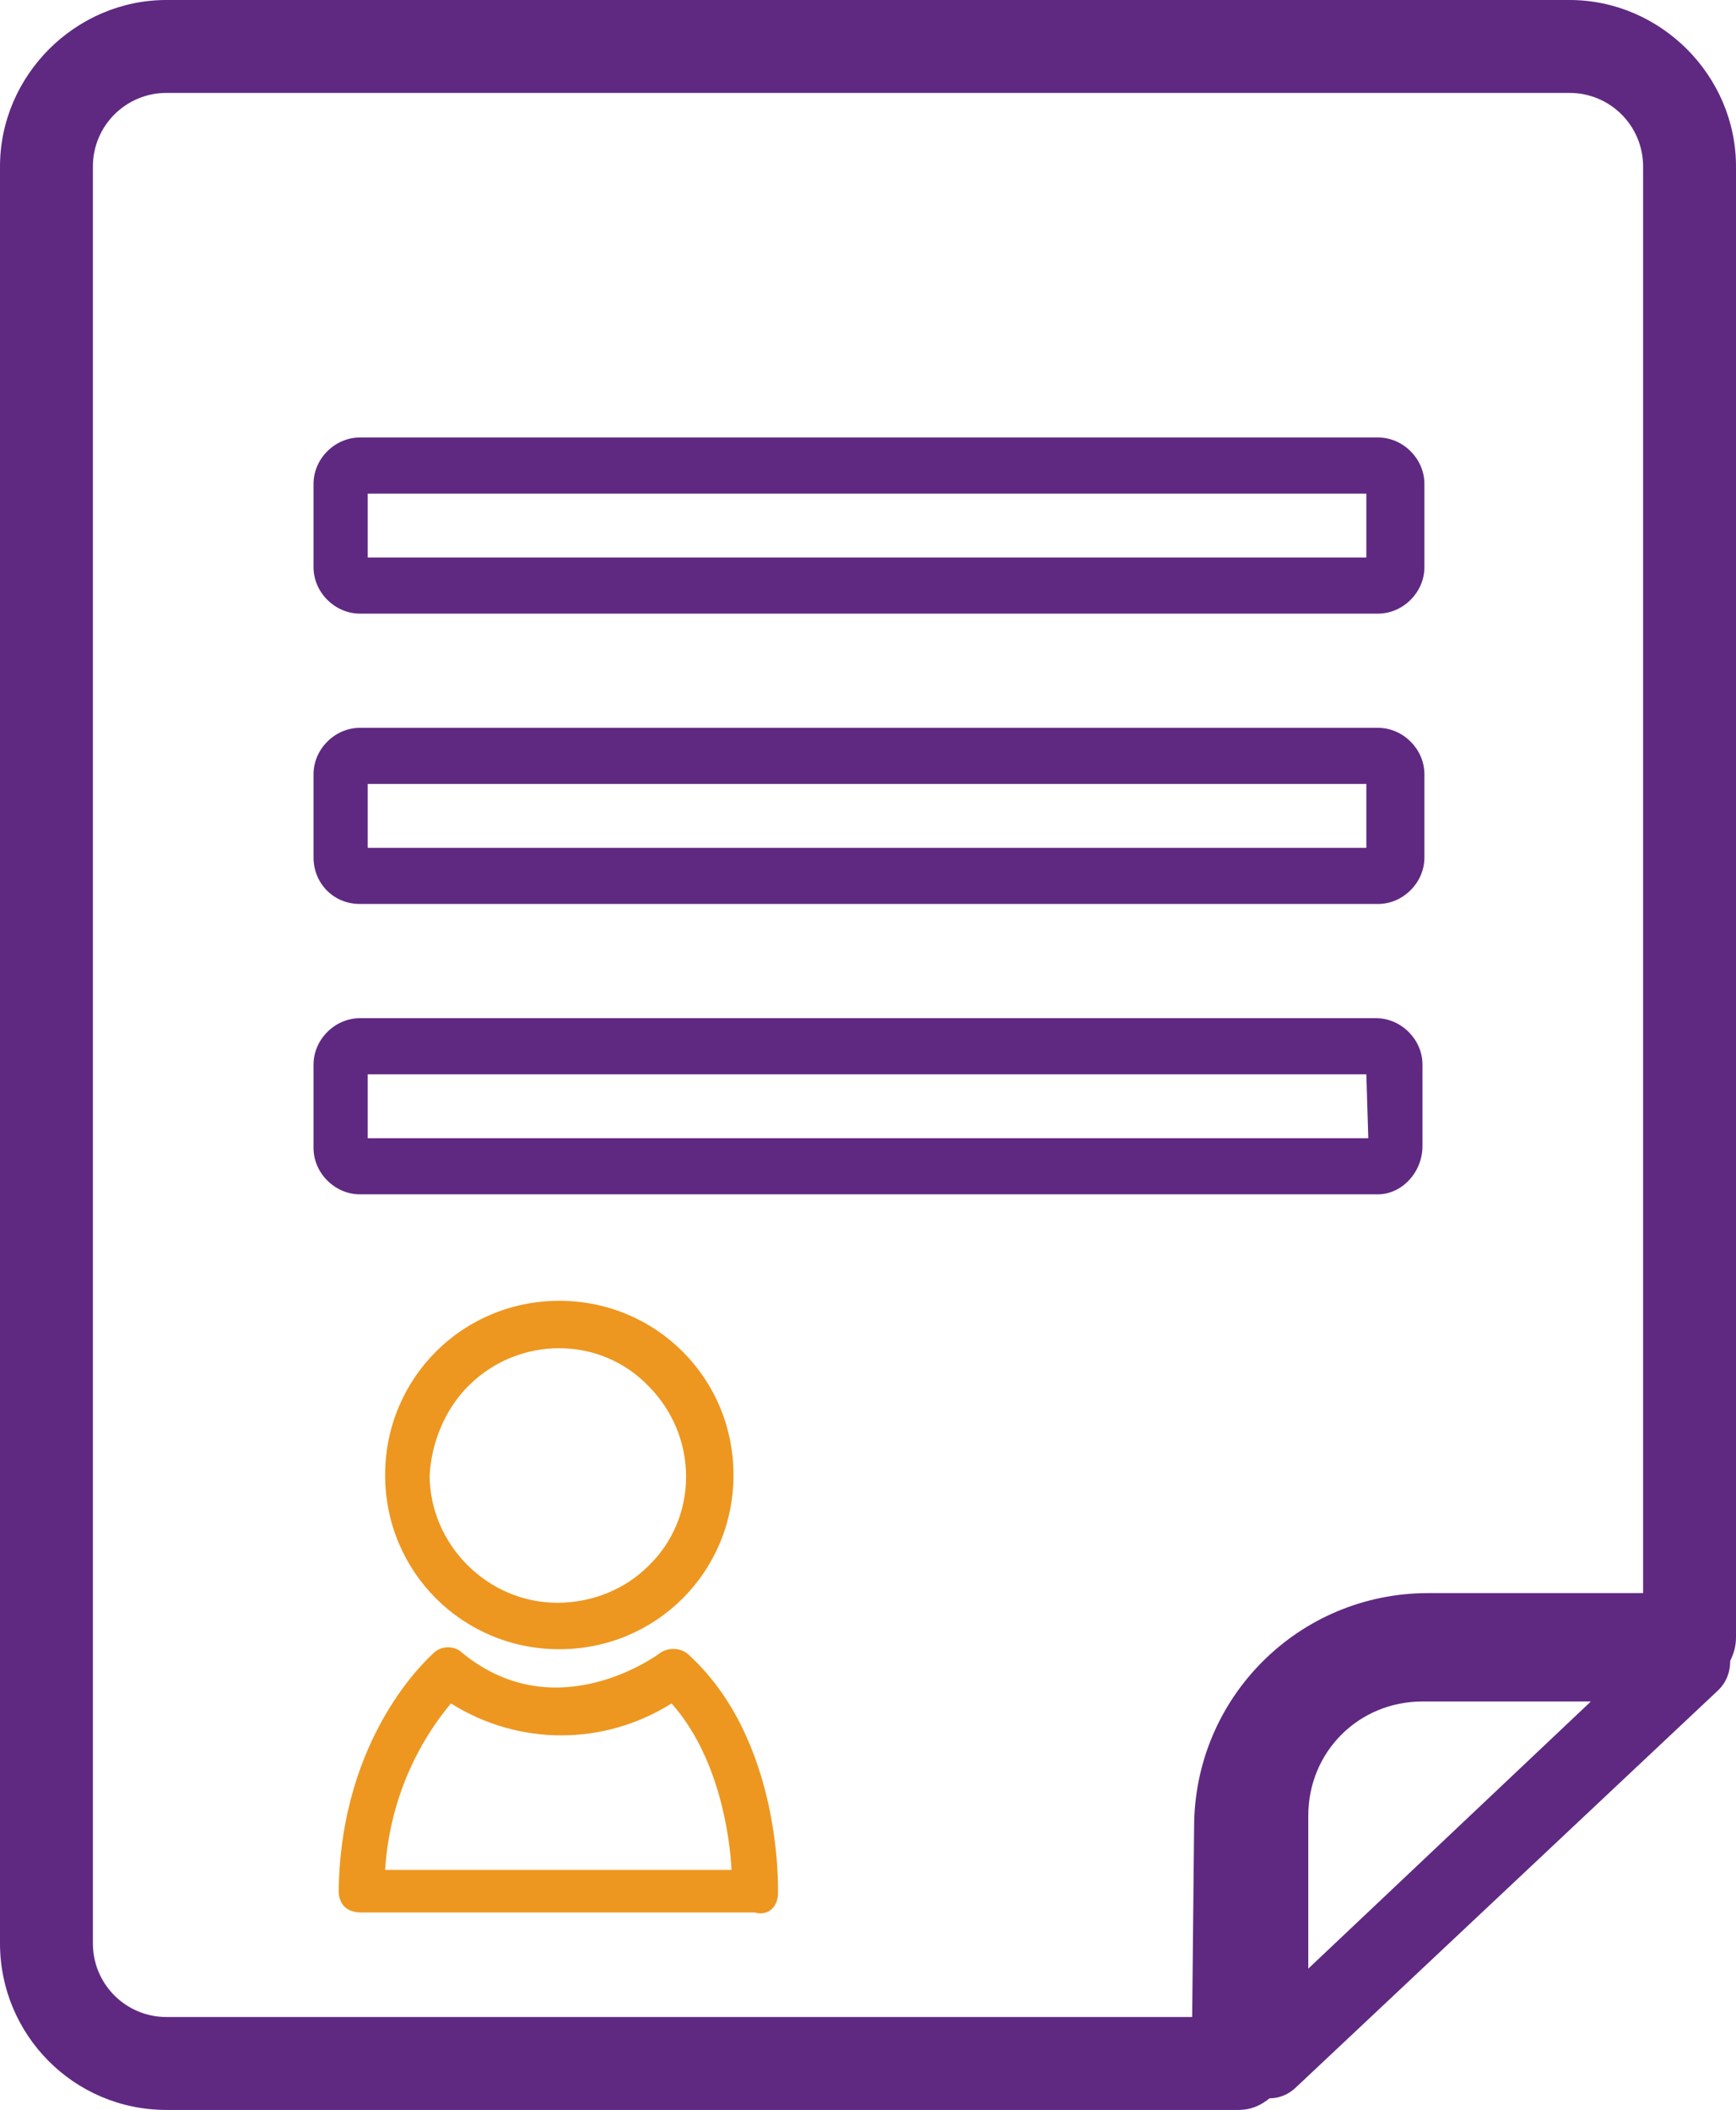 <?xml version="1.0" encoding="utf-8"?>
<!-- Generator: Adobe Illustrator 25.2.3, SVG Export Plug-In . SVG Version: 6.00 Build 0)  -->
<svg version="1.1" id="Layer_1" xmlns="http://www.w3.org/2000/svg" xmlns:xlink="http://www.w3.org/1999/xlink" x="0px" y="0px"
	 viewBox="0 0 89.7 109" style="enable-background:new 0 0 89.7 109;" xml:space="preserve">
<style type="text/css">
	.st0{fill:#5f2981;}
	.st1{fill:#ED9720;}
</style>
<g id="Layer_2_1_">
	<g id="Layer_1-2">
		<path class="st0" d="M65.6,108.4L65.6,108.4c0.5,0,1-0.2,1.4-0.6l21.8-20.5c0.4-0.4,0.6-0.9,0.6-1.5c0.2-0.4,0.3-0.8,0.3-1.2v-76
			c0-4.7-3.9-8.6-8.6-8.6H8.6C3.9,0,0,3.9,0,8.6v91.8c0,4.7,3.8,8.6,8.6,8.6c0,0,0,0,0,0H64C64.6,109,65.1,108.8,65.6,108.4z
			 M67.6,101.7v-7.9c0-3.3,2.6-5.9,5.9-5.9h8.7L67.6,101.7z M61.6,104.2h-53c-2.1,0-3.8-1.7-3.8-3.8V8.6c0-2.1,1.7-3.8,3.8-3.8h72.5
			c2.1,0,3.8,1.7,3.8,3.8v73.7H73.8c-6.7,0-12.1,5.4-12.1,12.1L61.6,104.2z"/>
		<path class="st0" d="M18.6,31.7h52.6c1.3,0,2.4-1.1,2.4-2.4v-4.3c0-1.3-1.1-2.4-2.4-2.4H18.6c-1.3,0-2.4,1.1-2.4,2.4v4.3
			C16.2,30.6,17.3,31.7,18.6,31.7z M19,25.5h51.6v3.3H19V25.5z"/>
		<path class="st0" d="M18.6,46.7h52.6c1.3,0,2.4-1.1,2.4-2.4c0,0,0,0,0,0V40c0-1.3-1.1-2.4-2.4-2.4H18.6c-1.3,0-2.4,1.1-2.4,2.4
			v4.3C16.2,45.6,17.2,46.7,18.6,46.7C18.6,46.7,18.6,46.7,18.6,46.7z M19,40.5h51.6v3.3H19V40.5z"/>
		<path class="st0" d="M73.5,59.2V55c0-1.3-1.1-2.4-2.4-2.4c0,0,0,0,0,0H18.6c-1.3,0-2.4,1.1-2.4,2.4v4.3c0,1.3,1.1,2.4,2.4,2.4
			h52.6C72.4,61.7,73.5,60.6,73.5,59.2C73.5,59.3,73.5,59.3,73.5,59.2z M70.7,58.8H19v-3.3h51.6L70.7,58.8z"/>
		<path class="st1" d="M28.9,85.2L28.9,85.2c5,0,9-4,9-9l0,0c0-5-4-9-9-9s-9,4-9,9S23.9,85.2,28.9,85.2z M24.2,71.6
			c2.6-2.6,6.8-2.6,9.3,0c2.6,2.6,2.6,6.8,0,9.3c-1.2,1.2-2.9,1.9-4.7,1.9l0,0c-3.6,0-6.6-3-6.6-6.6C22.3,74.5,23,72.8,24.2,71.6z"
			/>
		<path class="st1" d="M40.2,97.8c0-0.3,0.2-7.9-4.6-12.3c-0.4-0.4-1.1-0.4-1.5-0.1c0,0-5.3,4-10.2,0c-0.4-0.4-1.1-0.4-1.5,0
			c-0.2,0.2-4.8,4.2-4.9,12.3c0,0.3,0.1,0.6,0.3,0.8c0.2,0.2,0.5,0.3,0.9,0.3H39C39.7,99,40.2,98.5,40.2,97.8z M19.9,96.6
			c0.2-3.2,1.4-6.2,3.4-8.6c3.5,2.2,7.9,2.2,11.4,0c2.4,2.7,3,6.7,3.1,8.6L19.9,96.6z"/>
	</g>
</g>
</svg>
